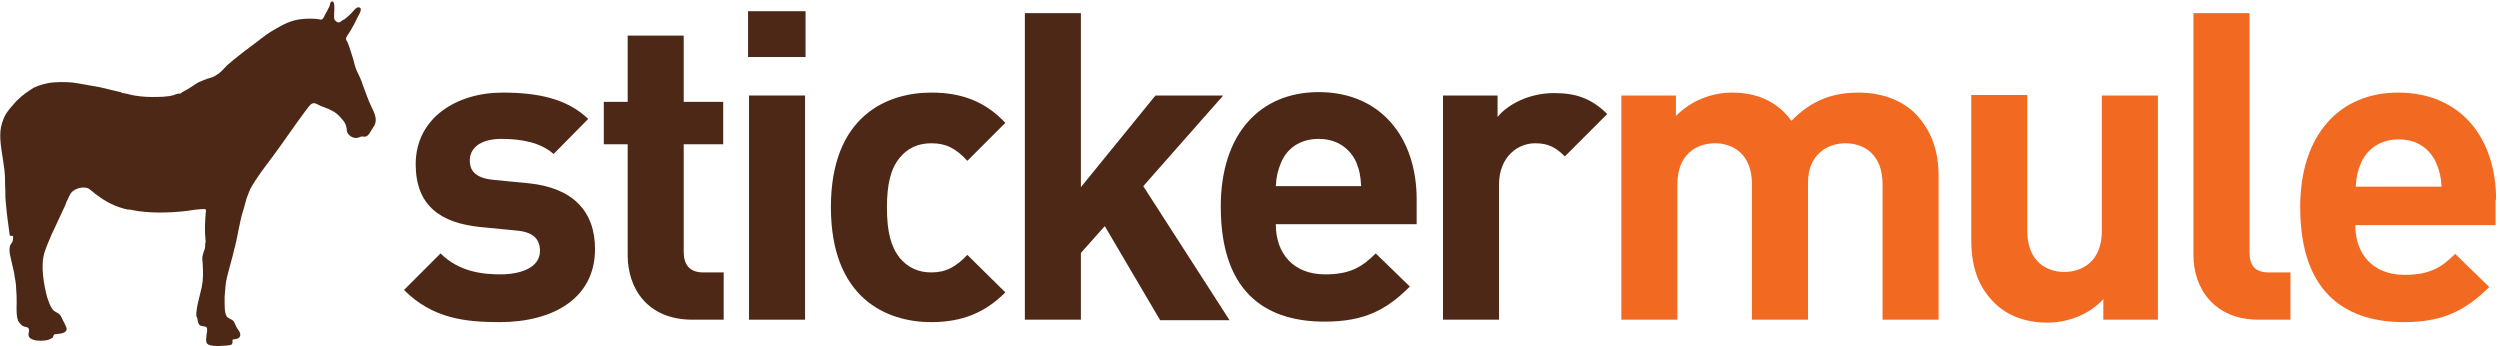 <?xml version="1.0" encoding="UTF-8"?>
<svg width="513px" height="71px" viewBox="0 0 513 71" version="1.1" xmlns="http://www.w3.org/2000/svg" xmlns:xlink="http://www.w3.org/1999/xlink">
    <!-- Generator: Sketch 62 (91390) - https://sketch.com -->
    <title>sticker-mule-logo-light-bg</title>
    <desc>Created with Sketch.</desc>
    <g id="Page-1" stroke="none" stroke-width="1" fill="none" fill-rule="evenodd">
        <g id="sticker-mule-logo-light-bg">
            <path d="M102.5,66.1 C95.3,66.1 88.7,65.3 82.9,59.5 L90.4,52 C94.2,55.8 99.1,56.3 102.7,56.3 C106.7,56.3 110.8,55 110.8,51.5 C110.8,49.2 109.6,47.6 105.9,47.3 L98.7,46.6 C90.4,45.8 85.3,42.2 85.3,33.7 C85.3,24.2 93.7,19 103.1,19 C110.3,19 116.3,20.2 120.7,24.4 L113.6,31.6 C110.9,29.2 106.9,28.5 102.9,28.5 C98.3,28.5 96.4,30.6 96.4,32.9 C96.4,34.6 97.1,36.5 101.2,36.9 L108.4,37.6 C117.5,38.5 122.1,43.3 122.1,51.1 C122.1,61.3 113.4,66.1 102.5,66.1 Z" id="Path" fill="#4E2817" fill-rule="nonzero"></path>
            <path d="M142.1,65.6 C132.7,65.6 128.8,59 128.8,52.4 L128.8,29.6 L123.9,29.6 L123.9,20.9 L128.8,20.9 L128.8,7.3 L140.3,7.3 L140.3,20.9 L148.4,20.9 L148.4,29.6 L140.3,29.6 L140.3,51.7 C140.3,54.3 141.5,55.9 144.3,55.9 L148.5,55.9 L148.5,65.6 L142.1,65.6 L142.1,65.6 Z" id="Path" fill="#4E2817" fill-rule="nonzero"></path>
            <path d="M153.5,11.7 L153.5,2.3 L165.3,2.3 L165.3,11.7 L153.5,11.7 Z M153.7,65.6 L153.7,19.6 L165.2,19.6 L165.2,65.6 L153.7,65.6 Z" id="Shape" fill="#4E2817" fill-rule="nonzero"></path>
            <path d="M191.1,66.1 C181.9,66.1 170.5,61.2 170.5,42.5 C170.5,23.9 181.9,19 191.1,19 C197.5,19 202.2,20.9 206.3,25.2 L198.5,33 C196.1,30.4 194.1,29.4 191.1,29.4 C188.4,29.4 186.2,30.4 184.6,32.4 C182.8,34.6 182,37.7 182,42.6 C182,47.5 182.8,50.6 184.6,52.9 C186.3,54.9 188.4,55.9 191.1,55.9 C194.1,55.9 196.1,54.8 198.5,52.3 L206.3,60 C202.2,64.1 197.5,66.1 191.1,66.1 Z" id="Path" fill="#4E2817" fill-rule="nonzero"></path>
            <polygon id="Path" fill="#4E2817" fill-rule="nonzero" points="238 65.6 226.7 46.4 221.8 51.9 221.8 65.6 210.3 65.6 210.3 2.7 221.8 2.7 221.8 38.4 237.1 19.6 251 19.6 234.6 38.2 252.3 65.7 238 65.7"></polygon>
            <path d="M261.8,46.1 C261.8,52 265.4,56.3 271.9,56.3 C276.9,56.3 279.4,54.9 282.3,52 L289.3,58.8 C284.6,63.5 280.1,66 271.8,66 C260.9,66 250.5,61.1 250.5,42.4 C250.5,27.4 258.6,18.9 270.6,18.9 C283.4,18.9 290.7,28.3 290.7,40.9 L290.7,46 L261.8,46 L261.8,46.1 Z M278.3,33.3 C277.1,30.6 274.5,28.5 270.6,28.5 C266.7,28.5 264.1,30.5 262.9,33.3 C262.2,35 261.9,36.2 261.8,38.2 L279.3,38.2 C279.2,36.2 279,35 278.3,33.3 Z" id="Shape" fill="#4E2817" fill-rule="nonzero"></path>
            <path d="M321.1,32.1 C319.3,30.3 317.8,29.4 315,29.4 C311.5,29.4 307.6,32.1 307.6,37.9 L307.6,65.6 L296.1,65.6 L296.1,19.6 L307.3,19.6 L307.3,24 C309.5,21.3 313.9,19.1 318.9,19.1 C323.4,19.1 326.6,20.2 329.8,23.4 L321.1,32.1 Z" id="Path" fill="#4E2817" fill-rule="nonzero"></path>
            <path d="M47.5,70.7 C46.8,71 45.9,70.9 45,71 C44.2,71 43.1,71 42.6,70.6 C42.3,70.4 42.3,69.9 42.3,69.6 C42.3,69.3 42.4,68.8 42.4,68.5 C42.5,68.1 42.6,67.5 42.4,67.2 C42.2,66.9 41.5,67 41.1,66.8 C40.7,66.6 40.6,66 40.5,65.4 C40.5,65.2 40.3,65 40.3,64.9 C40.2,64 40.5,62.7 40.7,61.8 C40.9,60.8 41.2,59.9 41.4,58.9 C41.7,57.5 41.7,55.9 41.6,54.4 C41.6,53.6 41.4,53 41.6,52.4 C41.7,51.8 42,51.3 42.1,50.7 C42.1,50.5 42.1,50.3 42.1,50.1 C42.1,49.9 42.2,49.8 42.2,49.6 C42.2,49.2 42.1,48.7 42.1,48.2 C42,46.9 42.1,45 42.2,43.9 C42.2,43.5 42.4,43.1 42.1,42.9 C40.7,42.9 39.5,43.1 38.2,43.3 C34.8,43.7 30.4,43.8 27.1,43.1 C26.8,43 26.5,43 26.2,43 C23.8,42.5 21.7,41.4 20,40.1 C19.7,39.9 19.4,39.7 19.1,39.4 C18.8,39.2 18.5,38.9 18.2,38.7 C16.9,38.1 15.1,38.8 14.5,39.7 C14.3,40 14.1,40.5 13.9,40.9 C13.7,41.3 13.5,41.7 13.4,42.1 C12.5,44.1 11.5,46.1 10.6,48.1 C10.1,49.3 9.5,50.6 9.1,51.9 C8.3,54.7 9,58.4 9.7,61.1 C9.8,61.3 9.9,61.6 10,61.9 C10.2,62.5 10.6,63.4 11.1,63.8 C11.4,64 11.8,64.2 12.1,64.4 C12.5,64.7 12.7,65.3 13,65.9 C13.1,66.1 13.3,66.4 13.4,66.7 C13.7,67.3 13.9,67.8 13.2,68.2 C12.7,68.5 11.9,68.5 11.2,68.6 C10.9,68.7 11,69.1 10.8,69.3 C10.7,69.4 10.2,69.6 10,69.7 C9.1,70 7.5,70 6.8,69.7 C6.4,69.6 6,69.3 5.9,69 C5.7,68.4 6.2,67.7 5.8,67.3 C5.6,67.1 5.2,67.1 4.9,67 C4.4,66.8 4,66.3 3.7,65.8 C3.2,64.4 3.5,62.3 3.4,60.6 C3.4,60.1 3.3,59.6 3.3,59 C3.3,58 3,57 2.9,56 C2.8,55.5 2.7,55.1 2.6,54.7 C2.4,54 2.3,53.2 2.1,52.5 C1.9,51.7 1.9,50.9 2.1,50.3 C2.2,50.1 2.4,49.9 2.5,49.7 C2.7,49.3 2.7,48.9 2.7,48.5 C2.6,48.3 2.1,48.5 2,48.3 C1.7,46.1 1.4,44 1.2,41.7 C1.1,40.9 1.1,40.2 1.1,39.4 C1,37.9 1.1,36.3 0.9,34.8 C0.8,34.1 0.7,33.4 0.6,32.7 C0.3,30.7 -0.2,28.2 0.2,26.1 C0.5,24.8 0.9,23.7 1.7,22.7 C2.2,22 2.8,21.4 3.4,20.7 C4,20.1 4.7,19.5 5.4,19 C5.9,18.7 6.4,18.3 6.9,18 C8,17.5 9.5,17 11.1,16.9 C12.7,16.8 14.5,16.8 16,17.1 C17.5,17.4 19,17.6 20.5,17.9 C21.9,18.2 23.3,18.6 24.7,18.9 C24.9,18.9 25,19.1 25.2,19.1 C25.6,19.2 26.1,19.2 26.6,19.4 C27.9,19.7 29.5,19.9 31.1,19.9 C32.8,19.9 34.3,19.9 35.7,19.5 C35.9,19.4 36.1,19.3 36.3,19.3 C36.5,19.2 36.8,19.2 37,19.2 C37.1,19.2 37.3,19 37.4,18.9 C38.2,18.5 38.9,18.1 39.6,17.6 C40.2,17.2 40.6,16.9 41.4,16.6 C41.7,16.5 42.1,16.3 42.4,16.2 C43.1,16 43.9,15.8 44.4,15.4 C45.3,14.9 45.9,14.1 46.6,13.4 C47.3,12.8 48.1,12.1 48.9,11.5 C50.5,10.2 52.1,9.1 53.6,7.9 C54.4,7.3 55.2,6.7 56.1,6.2 C57.8,5.2 59.6,4.1 62.1,3.9 C63.1,3.8 64.1,3.8 65.1,3.9 C65.4,3.9 65.7,4.1 66,4 C66.3,3.9 66.5,3.5 66.6,3.2 C67,2.5 67.2,2.1 67.6,1.3 C67.8,0.8 67.7,0.3 68.2,0.3 C68.7,0.3 68.6,1.6 68.6,2.1 C68.6,2.7 68.5,3.5 68.6,3.9 C68.7,4.2 69.1,4.6 69.5,4.6 C69.8,4.6 70,4.4 70.2,4.2 C70.5,4 70.7,4 70.9,3.8 C71.3,3.5 71.8,3 72.2,2.6 C72.5,2.3 73.1,1.4 73.6,1.5 C74.6,1.6 73.6,3.1 73.4,3.5 C72.9,4.6 72.4,5.5 71.8,6.5 C71.6,6.9 71,7.5 71,8 C71,8.3 71.3,8.5 71.4,8.9 C71.5,9.1 71.5,9.2 71.6,9.4 C71.9,10.2 72.2,11.3 72.5,12.2 C72.7,13 72.9,13.8 73.2,14.5 C73.5,15.2 73.9,15.9 74.2,16.7 C74.3,16.9 74.3,17.1 74.4,17.3 C75,18.9 75.6,20.7 76.4,22.3 C76.7,22.9 77.1,23.7 77.1,24.6 C77.1,25.6 76.6,26.1 76.1,26.9 C75.9,27.3 75.5,27.9 75.1,28 C74.8,28.1 74.5,28 74.2,28 C73.8,28.1 73.5,28.3 73.2,28.3 C72.3,28.4 71.4,27.7 71.2,27 C71.1,26.8 71.2,26.5 71.1,26.2 C70.9,25.1 70.3,24.6 69.6,23.8 C69.1,23.3 68.7,23 68.1,22.7 C67.2,22.2 66.3,22 65.3,21.5 C65,21.3 64.5,21.1 64.2,21.2 C63.7,21.3 63.2,22.1 62.8,22.6 C60.4,25.8 58.2,29.1 55.9,32.2 C54.3,34.3 52.7,36.4 51.4,38.7 C51.1,39.3 50.9,40 50.6,40.7 C50.4,41.4 50.2,42.1 50,42.9 C49.1,45.5 48.8,48.7 48,51.4 C47.9,51.7 47.9,52 47.8,52.3 C47.4,53.7 47,55.3 46.6,56.8 C46.3,57.9 46.2,59.4 46.1,60.8 C46.1,62.2 46,64.1 46.5,64.9 C46.8,65.4 47.7,65.5 48,66 C48.2,66.3 48.4,67 48.7,67.4 C48.9,67.7 49.4,68.3 49.3,68.8 C49.3,69.1 49,69.4 48.7,69.5 C48.4,69.6 48,69.6 47.7,69.7 C47.7,70.1 47.8,70.5 47.5,70.7 Z" id="Path" fill="#4E2817"></path>
            <path d="M381.4,19 C375.7,19 371.5,20.8 367.6,24.8 C364.7,20.8 360.5,19 355.4,19 C351.2,19 346.9,20.7 343.9,23.8 L343.9,19.6 L332.7,19.6 L332.7,65.6 L344.2,65.6 L344.2,37.8 C344.2,31.5 348.3,29.4 351.9,29.4 C355.5,29.4 359.5,31.5 359.5,37.8 L359.5,65.6 L371,65.6 L371,37.5 C371,31.5 375.2,29.4 378.7,29.4 C382.3,29.4 386.3,31.5 386.3,37.8 L386.3,65.6 L397.8,65.6 L397.8,36.2 C397.8,31.2 396.5,26.8 392.8,23.1 C390.1,20.5 386,19 381.4,19 Z" id="Path" fill="#F26922" fill-rule="nonzero"></path>
            <path d="M431.3,47.4 C431.3,53.7 427.2,55.8 423.6,55.8 C420,55.8 416,53.7 416,47.4 L416,19.5 L404.5,19.5 L404.5,49 C404.5,54 405.5,58.4 409.2,62.1 C411.8,64.7 415.5,66.2 420.1,66.2 C424.3,66.2 428.6,64.6 431.6,61.4 L431.6,65.6 L442.8,65.6 L442.8,19.6 L431.3,19.6 L431.3,47.4 L431.3,47.4 Z" id="Path" fill="#F26922" fill-rule="nonzero"></path>
            <path d="M461.6,51.7 L461.6,2.7 L450.1,2.7 L450.1,52.4 C450.1,58.9 454.1,65.6 463.5,65.6 L470,65.6 L470,55.9 L465.6,55.9 C462.7,55.9 461.6,54.5 461.6,51.7 Z" id="Path" fill="#F26922" fill-rule="nonzero"></path>
            <path d="M512.2,41 C512.2,28.4 505,19 492.1,19 C480.2,19 472,27.5 472,42.5 C472,61.1 482.4,66.1 493.3,66.1 C501.6,66.1 506.1,63.5 510.8,58.9 L503.8,52.1 C500.9,55 498.4,56.4 493.4,56.4 C486.9,56.4 483.3,52.1 483.3,46.2 L512.1,46.2 L512.1,41 L512.2,41 Z M483.4,38.3 C483.5,36.3 483.8,35 484.5,33.4 C485.7,30.7 488.3,28.6 492.2,28.6 C496.1,28.6 498.6,30.6 499.9,33.4 C500.6,35.1 500.9,36.3 501,38.3 L483.4,38.3 Z" id="Shape" fill="#F26922" fill-rule="nonzero"></path>
        </g>
    </g>
</svg>